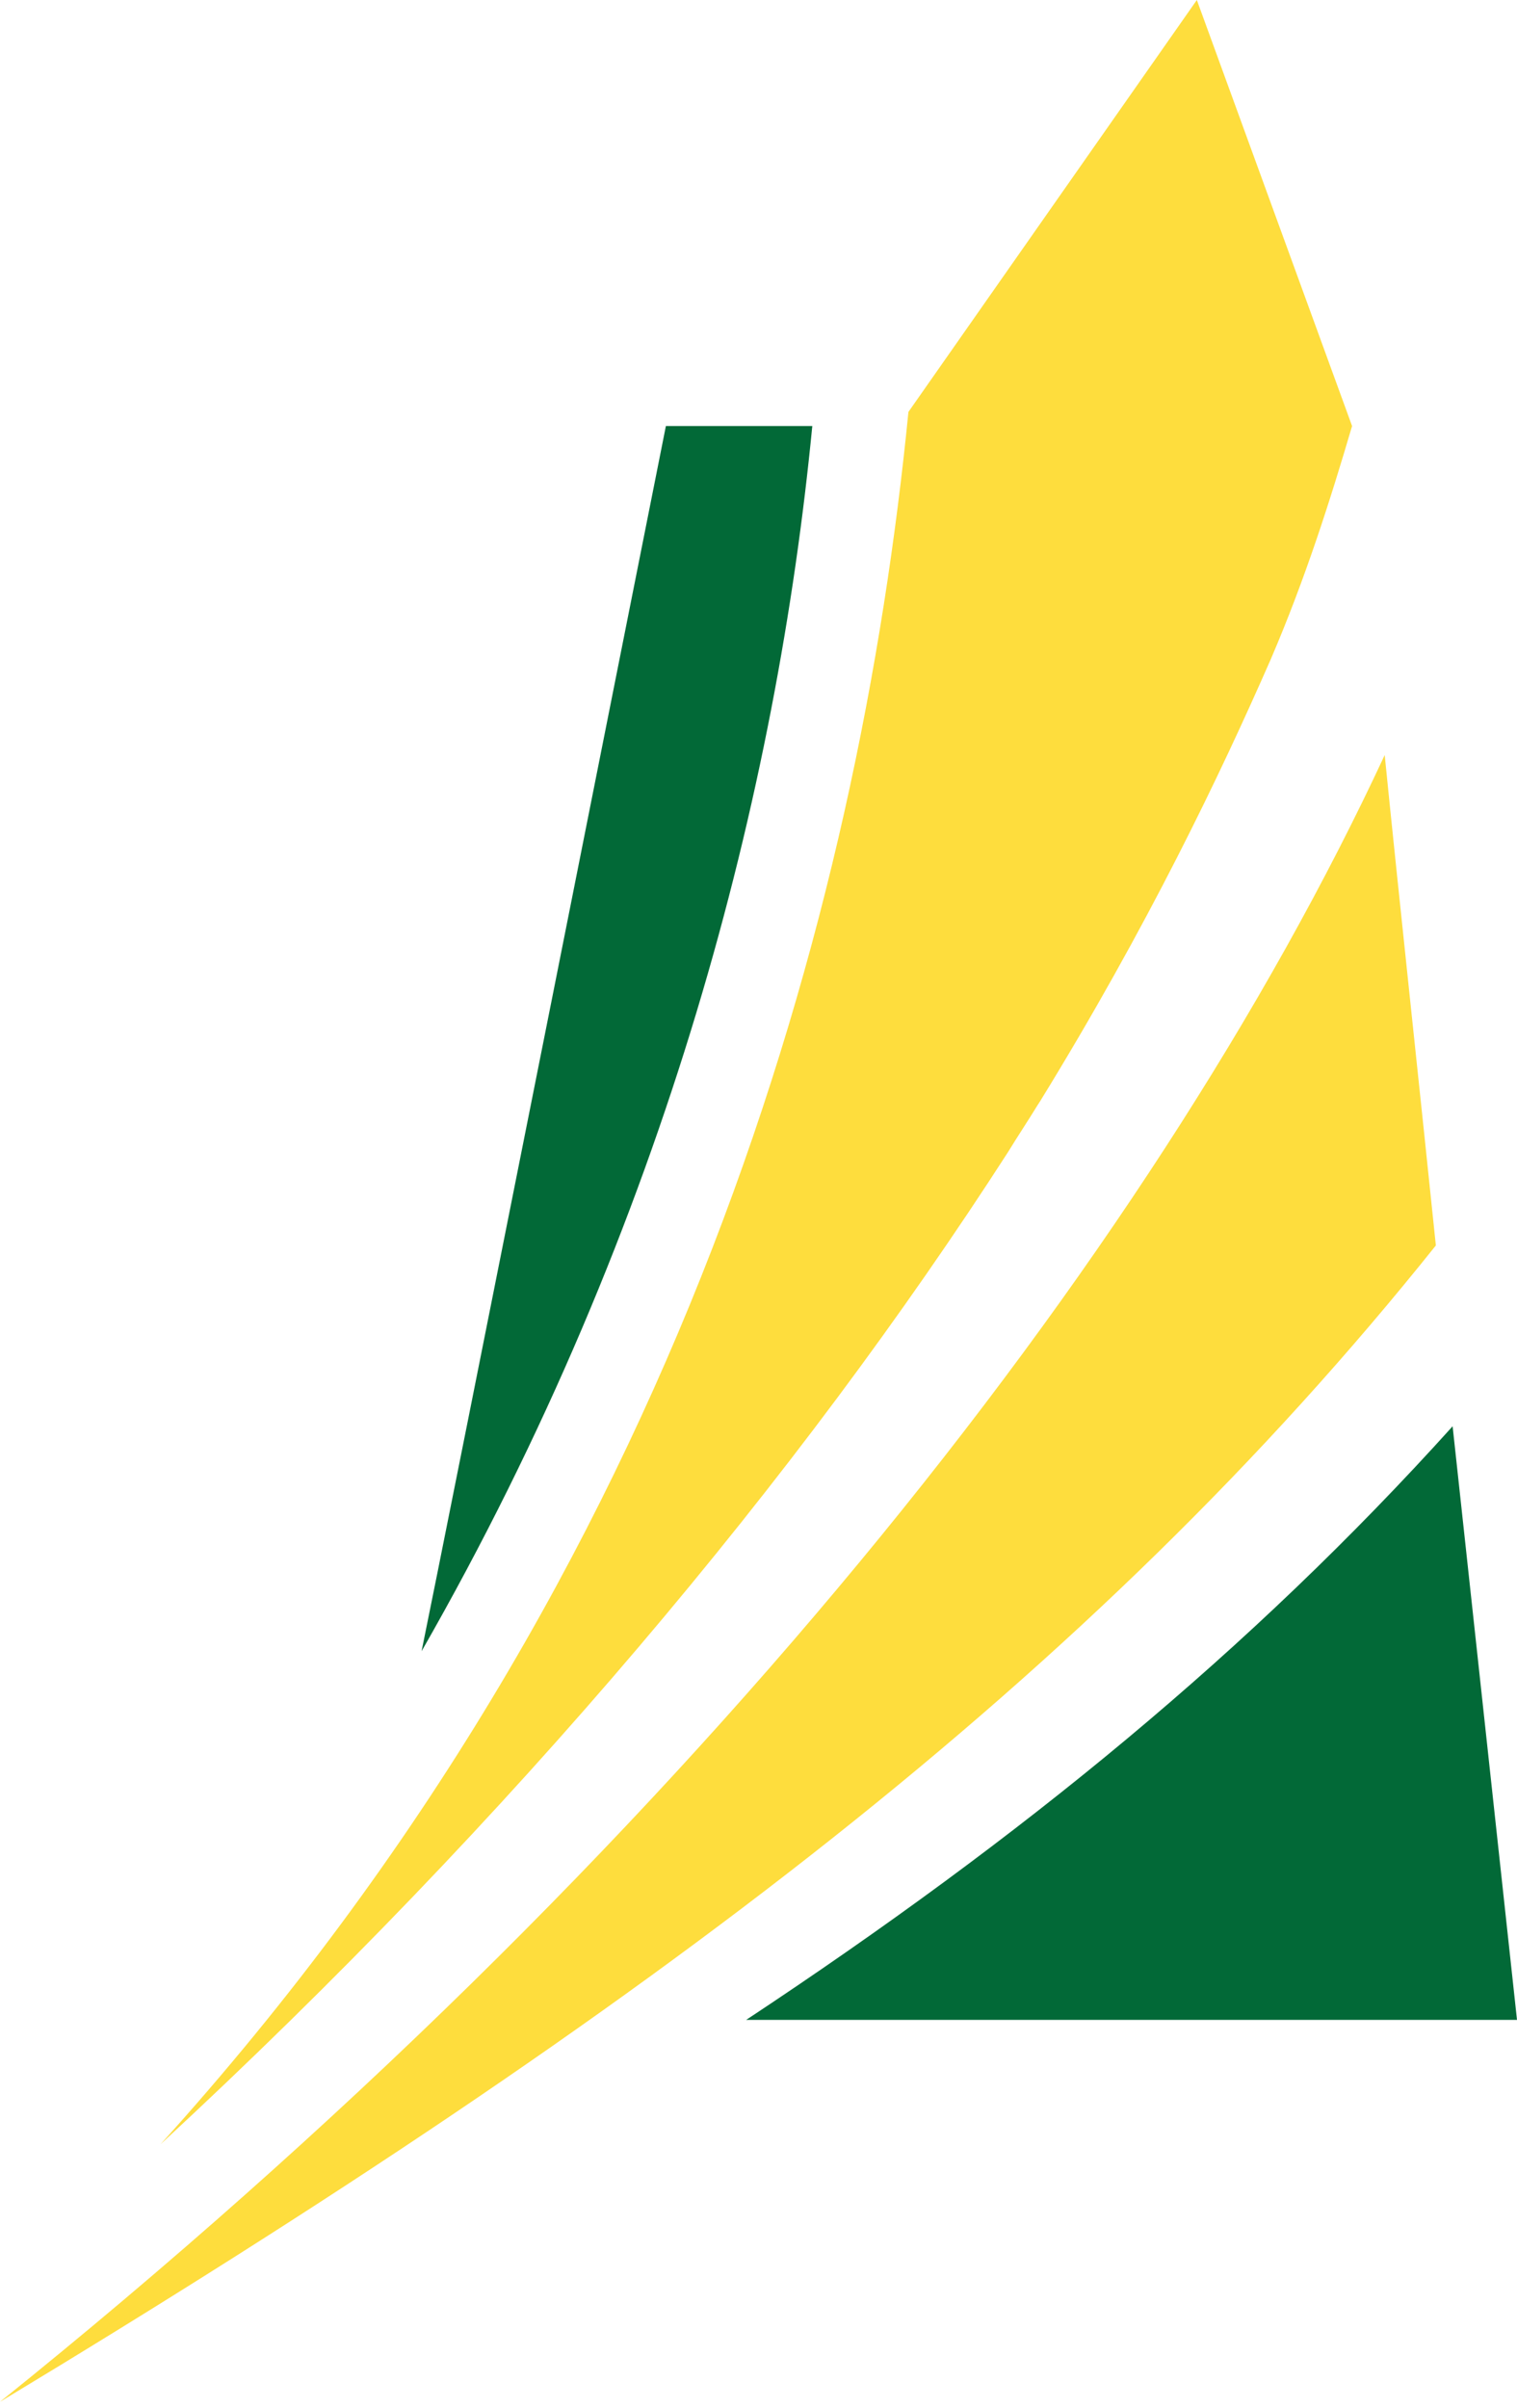 <?xml version="1.0" encoding="UTF-8" standalone="no"?>
<!DOCTYPE svg PUBLIC "-//W3C//DTD SVG 1.1//EN" "http://www.w3.org/Graphics/SVG/1.1/DTD/svg11.dtd">
<svg width="100%" height="100%" viewBox="0 0 172 273" version="1.1" xmlns="http://www.w3.org/2000/svg" xmlns:xlink="http://www.w3.org/1999/xlink" xml:space="preserve" xmlns:serif="http://www.serif.com/" style="fill-rule:evenodd;clip-rule:evenodd;stroke-linejoin:round;stroke-miterlimit:2;">
    <g transform="matrix(1,0,0,1,-20.2,-186.2)">
        <path d="M20.2,458.5C93.9,414 143.9,376.3 183,327.4C181.7,314.7 178.7,286.8 177.2,271.8C150.7,328.8 97.3,396.5 20.2,458.5" style="fill:rgb(254,221,61);fill-rule:nonzero;"/>
    </g>
    <g transform="matrix(1,0,0,1,-20.2,-186.2)">
        <path d="M104.8,415.2L192.2,415.2L184.9,347.9C162,373.3 136.1,394.5 104.8,415.2" style="fill:rgb(2,105,55);fill-rule:nonzero;"/>
    </g>
    <g transform="matrix(1,0,0,1,-20.2,-186.2)">
        <path d="M155.9,186.2L123.2,232.9C117.6,289.5 97.8,363.6 38.4,429.3C78.5,392.2 110.8,353.6 134.5,316.8C135.6,315 136.8,313.2 137.9,311.4C138,311.3 138,311.2 138.1,311.1C150.4,291.1 158.6,273.9 164.3,260.9C168.2,251.8 171,243 173.5,234.5L155.9,186.2Z" style="fill:rgb(254,221,61);fill-rule:nonzero;"/>
    </g>
    <g transform="matrix(1,0,0,1,-20.2,-186.2)">
        <path d="M112.3,234.5L95.7,234.5C95.7,234.5 70.3,362.3 68,373.4C96,324.5 108.3,275.6 112.3,234.5" style="fill:rgb(2,105,55);fill-rule:nonzero;"/>
    </g>
</svg>
